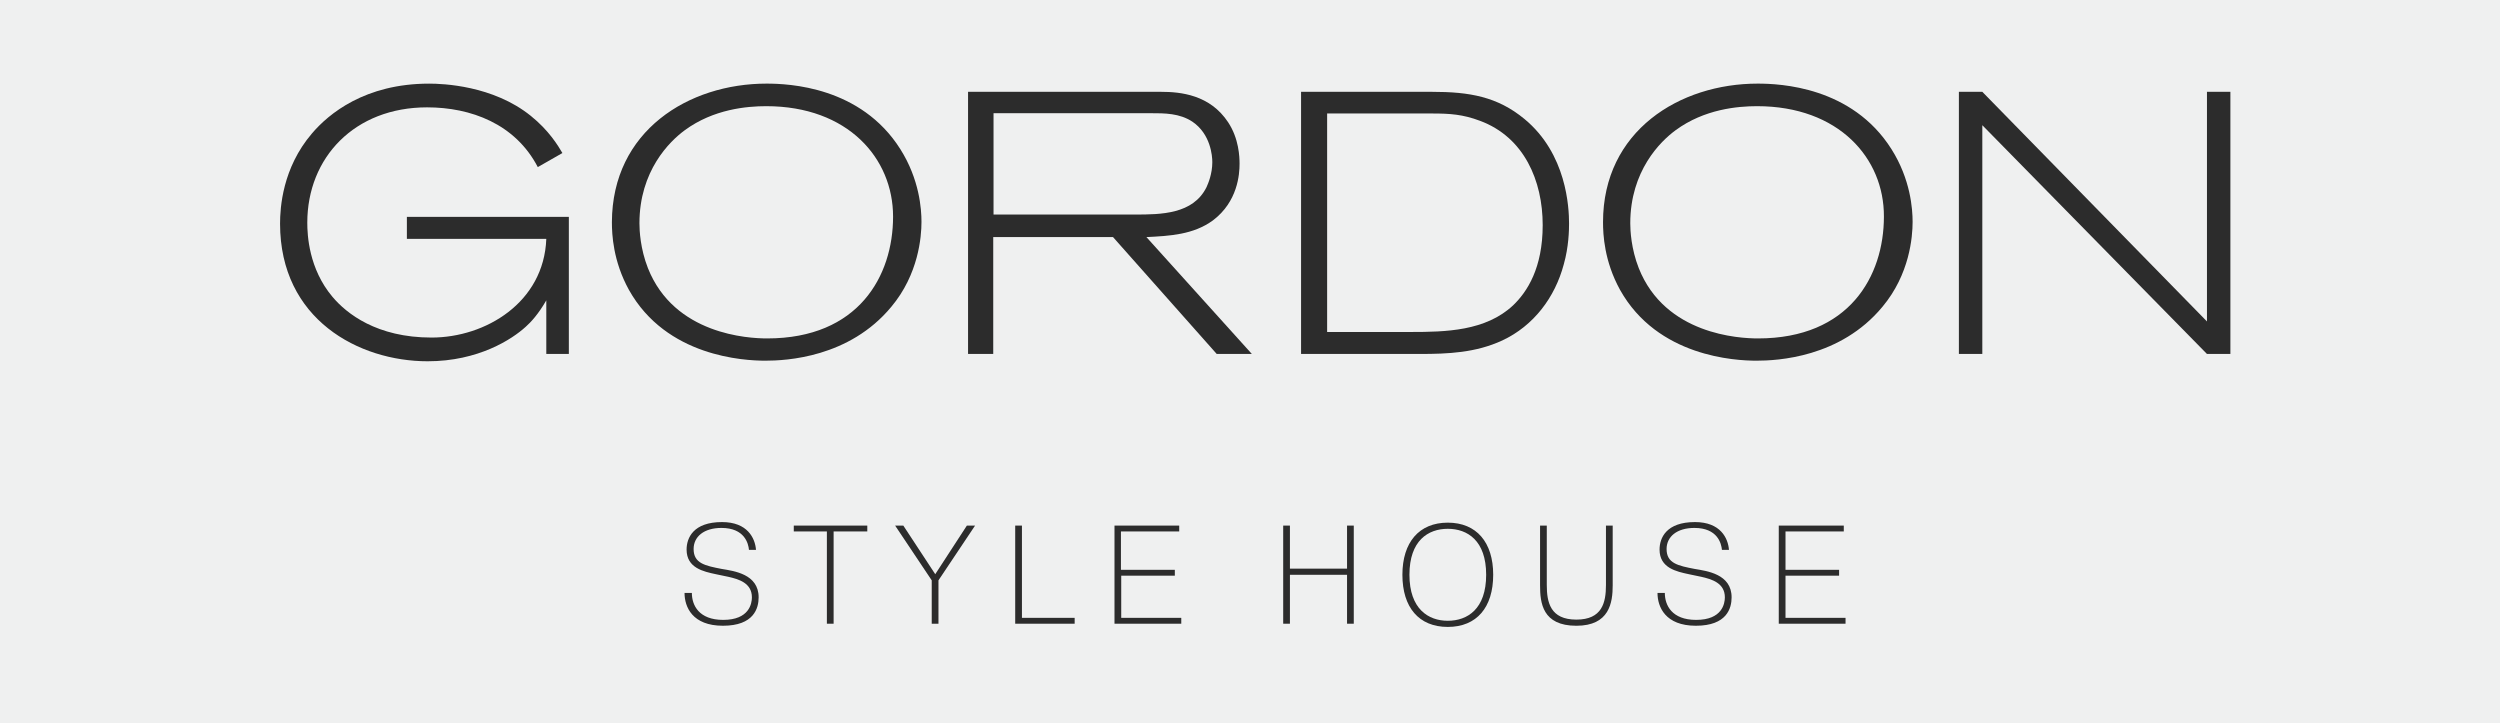 <svg width="204" height="59" viewBox="0 0 204 59" fill="none" xmlns="http://www.w3.org/2000/svg">
<rect width="204" height="59" fill="#EFF0F0"/>
<path d="M33.201 17.698H46.418V28.883H44.578V24.509C43.932 25.633 43.311 26.302 42.904 26.66C41.781 27.688 39.033 29.48 34.898 29.48C29.282 29.48 22.853 26.063 22.853 18.248C22.853 16.957 23.044 13.707 25.458 10.887C26.82 9.285 29.784 6.824 35.018 6.824C36.117 6.824 40.228 6.967 43.311 9.453C44.769 10.624 45.533 11.867 45.892 12.488L43.884 13.635C42.044 10.098 38.411 8.76 34.85 8.76C28.947 8.76 25.075 12.846 25.075 18.176C25.075 19.18 25.195 21.928 27.131 24.223C28.278 25.585 30.74 27.545 35.209 27.545C39.63 27.545 44.386 24.677 44.578 19.491H33.201V17.698Z" fill="#2C2C2C"/>
<path d="M62.55 6.823C64.366 6.823 70.246 7.062 73.472 12.177C75.026 14.638 75.193 17.052 75.193 18.104C75.193 19.323 74.954 22.382 72.731 25.035C69.29 29.193 64.127 29.432 62.454 29.432C60.734 29.432 54.376 29.122 51.317 23.648C50.027 21.306 49.931 19.131 49.931 18.128C49.955 10.671 56.193 6.823 62.55 6.823ZM62.526 8.664C60.949 8.664 58.224 8.902 55.882 10.623C54.639 11.531 52.178 13.945 52.178 18.223C52.178 18.797 52.249 20.303 52.871 21.88C55.022 27.305 61.068 27.616 62.598 27.616C70.054 27.616 72.875 22.525 72.875 17.674C72.875 12.918 69.194 8.664 62.526 8.664Z" fill="#2C2C2C"/>
<path d="M99.284 28.883L90.823 19.347H81.048V28.883H78.993V7.493H94.743C96.344 7.493 98.734 7.732 100.216 9.978C101.1 11.317 101.148 12.798 101.148 13.372C101.148 14.208 101.004 16.455 98.973 17.985C97.372 19.156 95.436 19.251 93.548 19.347L102.151 28.883H99.284ZM92.592 17.507C94.743 17.507 97.348 17.483 98.447 15.284C98.59 14.973 98.925 14.184 98.925 13.229C98.925 12.703 98.782 10.934 97.3 9.93C96.248 9.237 95.053 9.237 93.858 9.237H81.072V17.507H92.592Z" fill="#2C2C2C"/>
<path d="M116.85 7.493C119.885 7.493 122.179 7.875 124.402 9.715C127.843 12.559 128.035 16.933 128.035 18.247C128.035 18.773 128.011 20.136 127.604 21.57C126.887 24.27 125.143 26.588 122.585 27.783C120.411 28.787 118.164 28.883 115.87 28.883H106.167V7.493H116.85ZM108.294 27.09H115.105C117.973 27.09 121.223 27.019 123.47 24.915C124.617 23.816 125.884 21.88 125.884 18.367C125.884 14.758 124.378 11.197 120.769 9.859C119.383 9.333 118.307 9.261 116.873 9.261H108.294V27.09Z" fill="#2C2C2C"/>
<path d="M143.426 6.823C145.242 6.823 151.122 7.062 154.348 12.177C155.902 14.638 156.069 17.052 156.069 18.104C156.069 19.323 155.83 22.382 153.607 25.035C150.166 29.193 145.003 29.432 143.33 29.432C141.61 29.432 135.252 29.122 132.193 23.648C130.903 21.306 130.807 19.131 130.807 18.128C130.807 10.671 137.069 6.823 143.426 6.823ZM143.378 8.664C141.801 8.664 139.076 8.902 136.734 10.623C135.491 11.531 133.03 13.945 133.03 18.223C133.03 18.797 133.101 20.303 133.723 21.88C135.874 27.305 141.92 27.616 143.45 27.616C150.907 27.616 153.727 22.525 153.727 17.674C153.751 12.918 150.046 8.664 143.378 8.664Z" fill="#2C2C2C"/>
<path d="M180.088 28.883L161.757 10.217V28.883H159.845V7.493H161.757L180.088 26.23V7.493H182V28.883H180.088Z" fill="#2C2C2C"/>
<path d="M56.456 48.384C56.456 49.388 57.029 50.583 59.013 50.583C61.14 50.583 61.355 49.245 61.355 48.743C61.355 47.572 60.28 47.261 59.443 47.07C59.108 46.998 58.774 46.926 58.415 46.855C57.412 46.64 56.026 46.353 56.026 44.847C56.026 43.891 56.575 42.601 58.917 42.601C60.997 42.601 61.618 43.915 61.69 44.871H61.116C61.068 44.345 60.758 43.079 58.87 43.079C57.435 43.079 56.599 43.796 56.599 44.799C56.599 45.97 57.531 46.162 58.893 46.425C59.873 46.592 61.905 46.831 61.905 48.743C61.905 49.627 61.522 51.061 58.989 51.061C56.503 51.061 55.858 49.532 55.858 48.384H56.456Z" fill="#2C2C2C"/>
<path d="M64.773 43.366V42.888H70.771V43.366H68.023V50.895H67.473V43.366H64.773Z" fill="#2C2C2C"/>
<path d="M78.897 42.888H79.566L76.579 47.357V50.895H76.029V47.357L73.042 42.888H73.711L76.316 46.855L78.897 42.888Z" fill="#2C2C2C"/>
<path d="M87.692 50.895H82.841V42.888H83.39V50.416H87.692V50.895Z" fill="#2C2C2C"/>
<path d="M95.866 46.497V46.975H91.492V50.416H96.392V50.895H90.943V42.888H96.224V43.366H91.468V46.497H95.866Z" fill="#2C2C2C"/>
<path d="M105.258 50.895H104.709V42.888H105.258V46.401H109.919V42.888H110.468V50.895H109.919V46.903H105.258V50.895Z" fill="#2C2C2C"/>
<path d="M118.14 42.648C120.483 42.648 121.845 44.25 121.845 46.903C121.845 49.555 120.506 51.157 118.14 51.157C115.774 51.157 114.436 49.555 114.436 46.903C114.436 44.25 115.798 42.648 118.14 42.648ZM118.14 50.655C119.742 50.655 121.271 49.699 121.271 46.903C121.271 44.106 119.742 43.15 118.14 43.15C116.539 43.15 115.01 44.106 115.01 46.903C115.01 49.699 116.563 50.655 118.14 50.655Z" fill="#2C2C2C"/>
<path d="M126.218 42.888V47.74C126.218 49.15 126.505 50.56 128.632 50.56C130.735 50.56 131.046 49.174 131.046 47.74V42.888H131.596V47.764C131.596 49.174 131.333 51.062 128.632 51.062C125.86 51.062 125.669 49.198 125.669 47.764V42.888H126.218Z" fill="#2C2C2C"/>
<path d="M135.85 48.384C135.85 49.388 136.423 50.583 138.407 50.583C140.534 50.583 140.749 49.245 140.749 48.743C140.749 47.572 139.674 47.261 138.837 47.07C138.503 46.998 138.168 46.926 137.81 46.855C136.806 46.64 135.42 46.353 135.42 44.847C135.42 43.891 135.969 42.601 138.311 42.601C140.391 42.601 141.012 43.915 141.084 44.871H140.51C140.462 44.345 140.152 43.079 138.264 43.079C136.83 43.079 135.993 43.796 135.993 44.799C135.993 45.97 136.925 46.162 138.288 46.425C139.267 46.592 141.299 46.831 141.299 48.743C141.299 49.627 140.917 51.061 138.383 51.061C135.898 51.061 135.252 49.532 135.252 48.384H135.85Z" fill="#2C2C2C"/>
<path d="M150.07 46.497V46.975H145.697V50.416H150.596V50.895H145.147V42.888H150.453V43.366H145.697V46.497H150.07Z" fill="#2C2C2C"/>
</svg>
